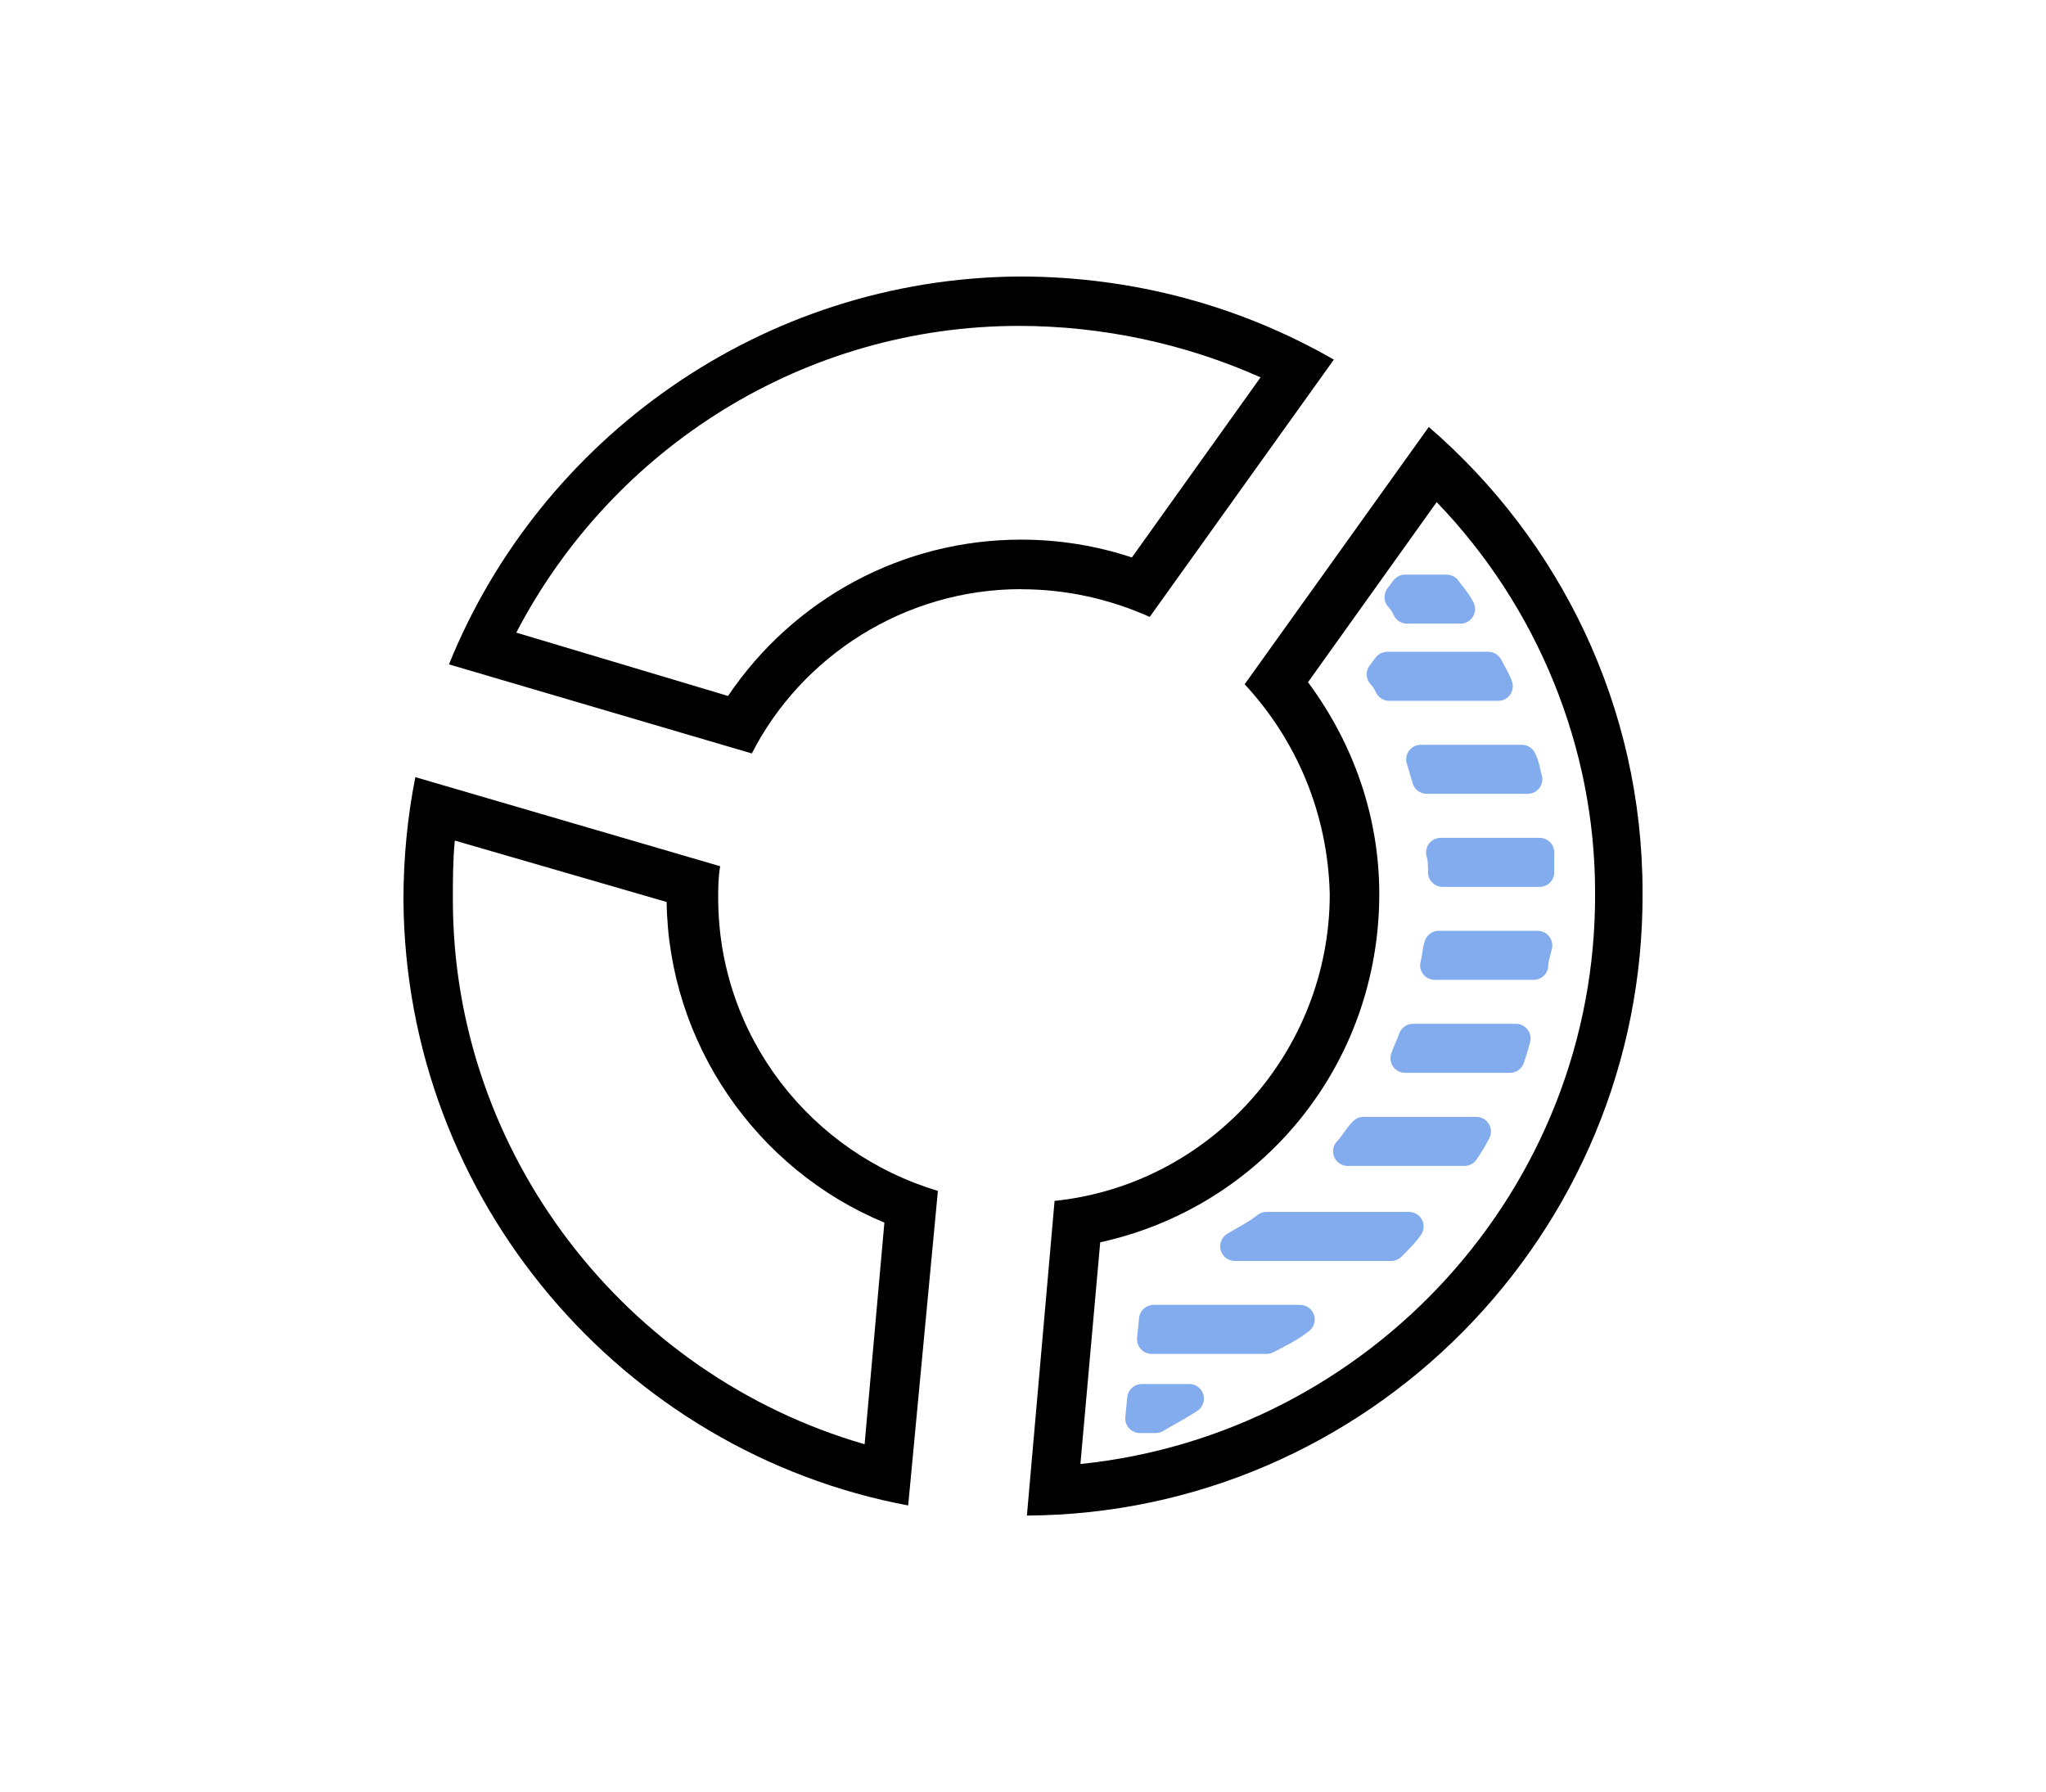<svg xmlns="http://www.w3.org/2000/svg" id="Layer_1" viewBox="0 0 209.9 183.86"><defs><style>.cls-1{fill:#82aced;stroke:#82aced;stroke-linecap:round;stroke-linejoin:round;stroke-width:3px;}.cls-2{fill:#000;stroke-width:0px;}</style></defs><path class="cls-2" d="M168.51,91.53c0-19.09-8.53-36.15-21.93-47.72l-18.89,26.4c5.28,5.69,8.53,13.2,8.73,21.53,0,16.25-12.39,29.85-28.23,31.48l-2.84,32.29h0c34.93-.2,63.36-28.84,63.16-63.97ZM112.87,127.47c16.65-3.66,28.63-18.28,28.63-35.74,0-7.92-2.64-15.43-7.31-21.73l13.2-18.48c10.36,10.76,16.25,25.18,16.25,40.01.2,30.46-23.15,55.64-52.8,58.69l2.03-22.74ZM104.75,60.46c4.67,0,9.14,1.02,13.2,2.84l18.89-26.4c-9.54-5.48-20.51-8.53-32.29-8.53-26.4.2-49.14,16.65-58.49,39.8l31.07,9.14c5.08-9.95,15.64-16.86,27.62-16.86ZM52.96,64.92c9.95-19.09,29.65-31.48,51.58-31.48,8.53,0,17.06,1.83,24.78,5.28l-13.2,18.48c-3.66-1.22-7.51-1.83-11.37-1.83-12.18,0-23.35,6.09-30.06,16.04l-21.73-6.5ZM96.22,122.19c-13-3.86-22.54-15.84-22.54-30.06,0-1.02,0-2.03.2-3.25l-31.27-9.14c-.81,4.06-1.22,8.33-1.22,12.59.2,30.87,22.54,56.66,51.78,62.14l3.05-32.29ZM46.46,92.34c0-2.03,0-4.06.2-6.09l21.73,6.3c.2,14.42,9.14,27.42,22.34,32.9l-2.03,22.74c-24.57-7.11-42.24-29.85-42.24-55.85Z"></path><path class="cls-1" d="M153.69,70.41h-11.17c-.2-.41-.41-.81-.81-1.22l.61-.81h10.36c.41.81.81,1.42,1.02,2.03Z"></path><path class="cls-1" d="M149.83,62.49h-5.48c-.2-.41-.41-.81-.81-1.22l.61-.81h4.26c.41.61,1.02,1.22,1.42,2.03Z"></path><path class="cls-1" d="M156.73,79.95h-10.36c-.2-.61-.41-1.42-.61-2.03h10.36c.41.81.41,1.42.61,2.03Z"></path><path class="cls-1" d="M157.95,89.5h-9.95c0-.61,0-1.42-.2-2.03h10.15v2.03Z"></path><path class="cls-1" d="M157.34,99.04h-10.15c.2-.61.2-1.42.41-2.03h10.15c-.2.81-.41,1.42-.41,2.03Z"></path><path class="cls-1" d="M154.91,108.58h-10.76c.2-.61.61-1.42.81-2.03h10.56c-.2.81-.41,1.42-.61,2.03Z"></path><path class="cls-1" d="M150.24,118.13h-11.98c.61-.61,1.02-1.42,1.62-2.03h11.58c-.41.81-.81,1.42-1.22,2.03Z"></path><path class="cls-1" d="M142.72,127.88h-16.04c1.02-.61,2.23-1.22,3.25-2.03h14.62c-.41.61-1.02,1.22-1.83,2.03Z"></path><path class="cls-1" d="M129.93,137.42h-11.78l.2-2.03h15.03c-1.02.81-2.23,1.42-3.45,2.03Z"></path><path class="cls-1" d="M118.56,145.54h-1.62l.2-2.03h4.87c-1.22.81-2.44,1.42-3.45,2.03Z"></path></svg>